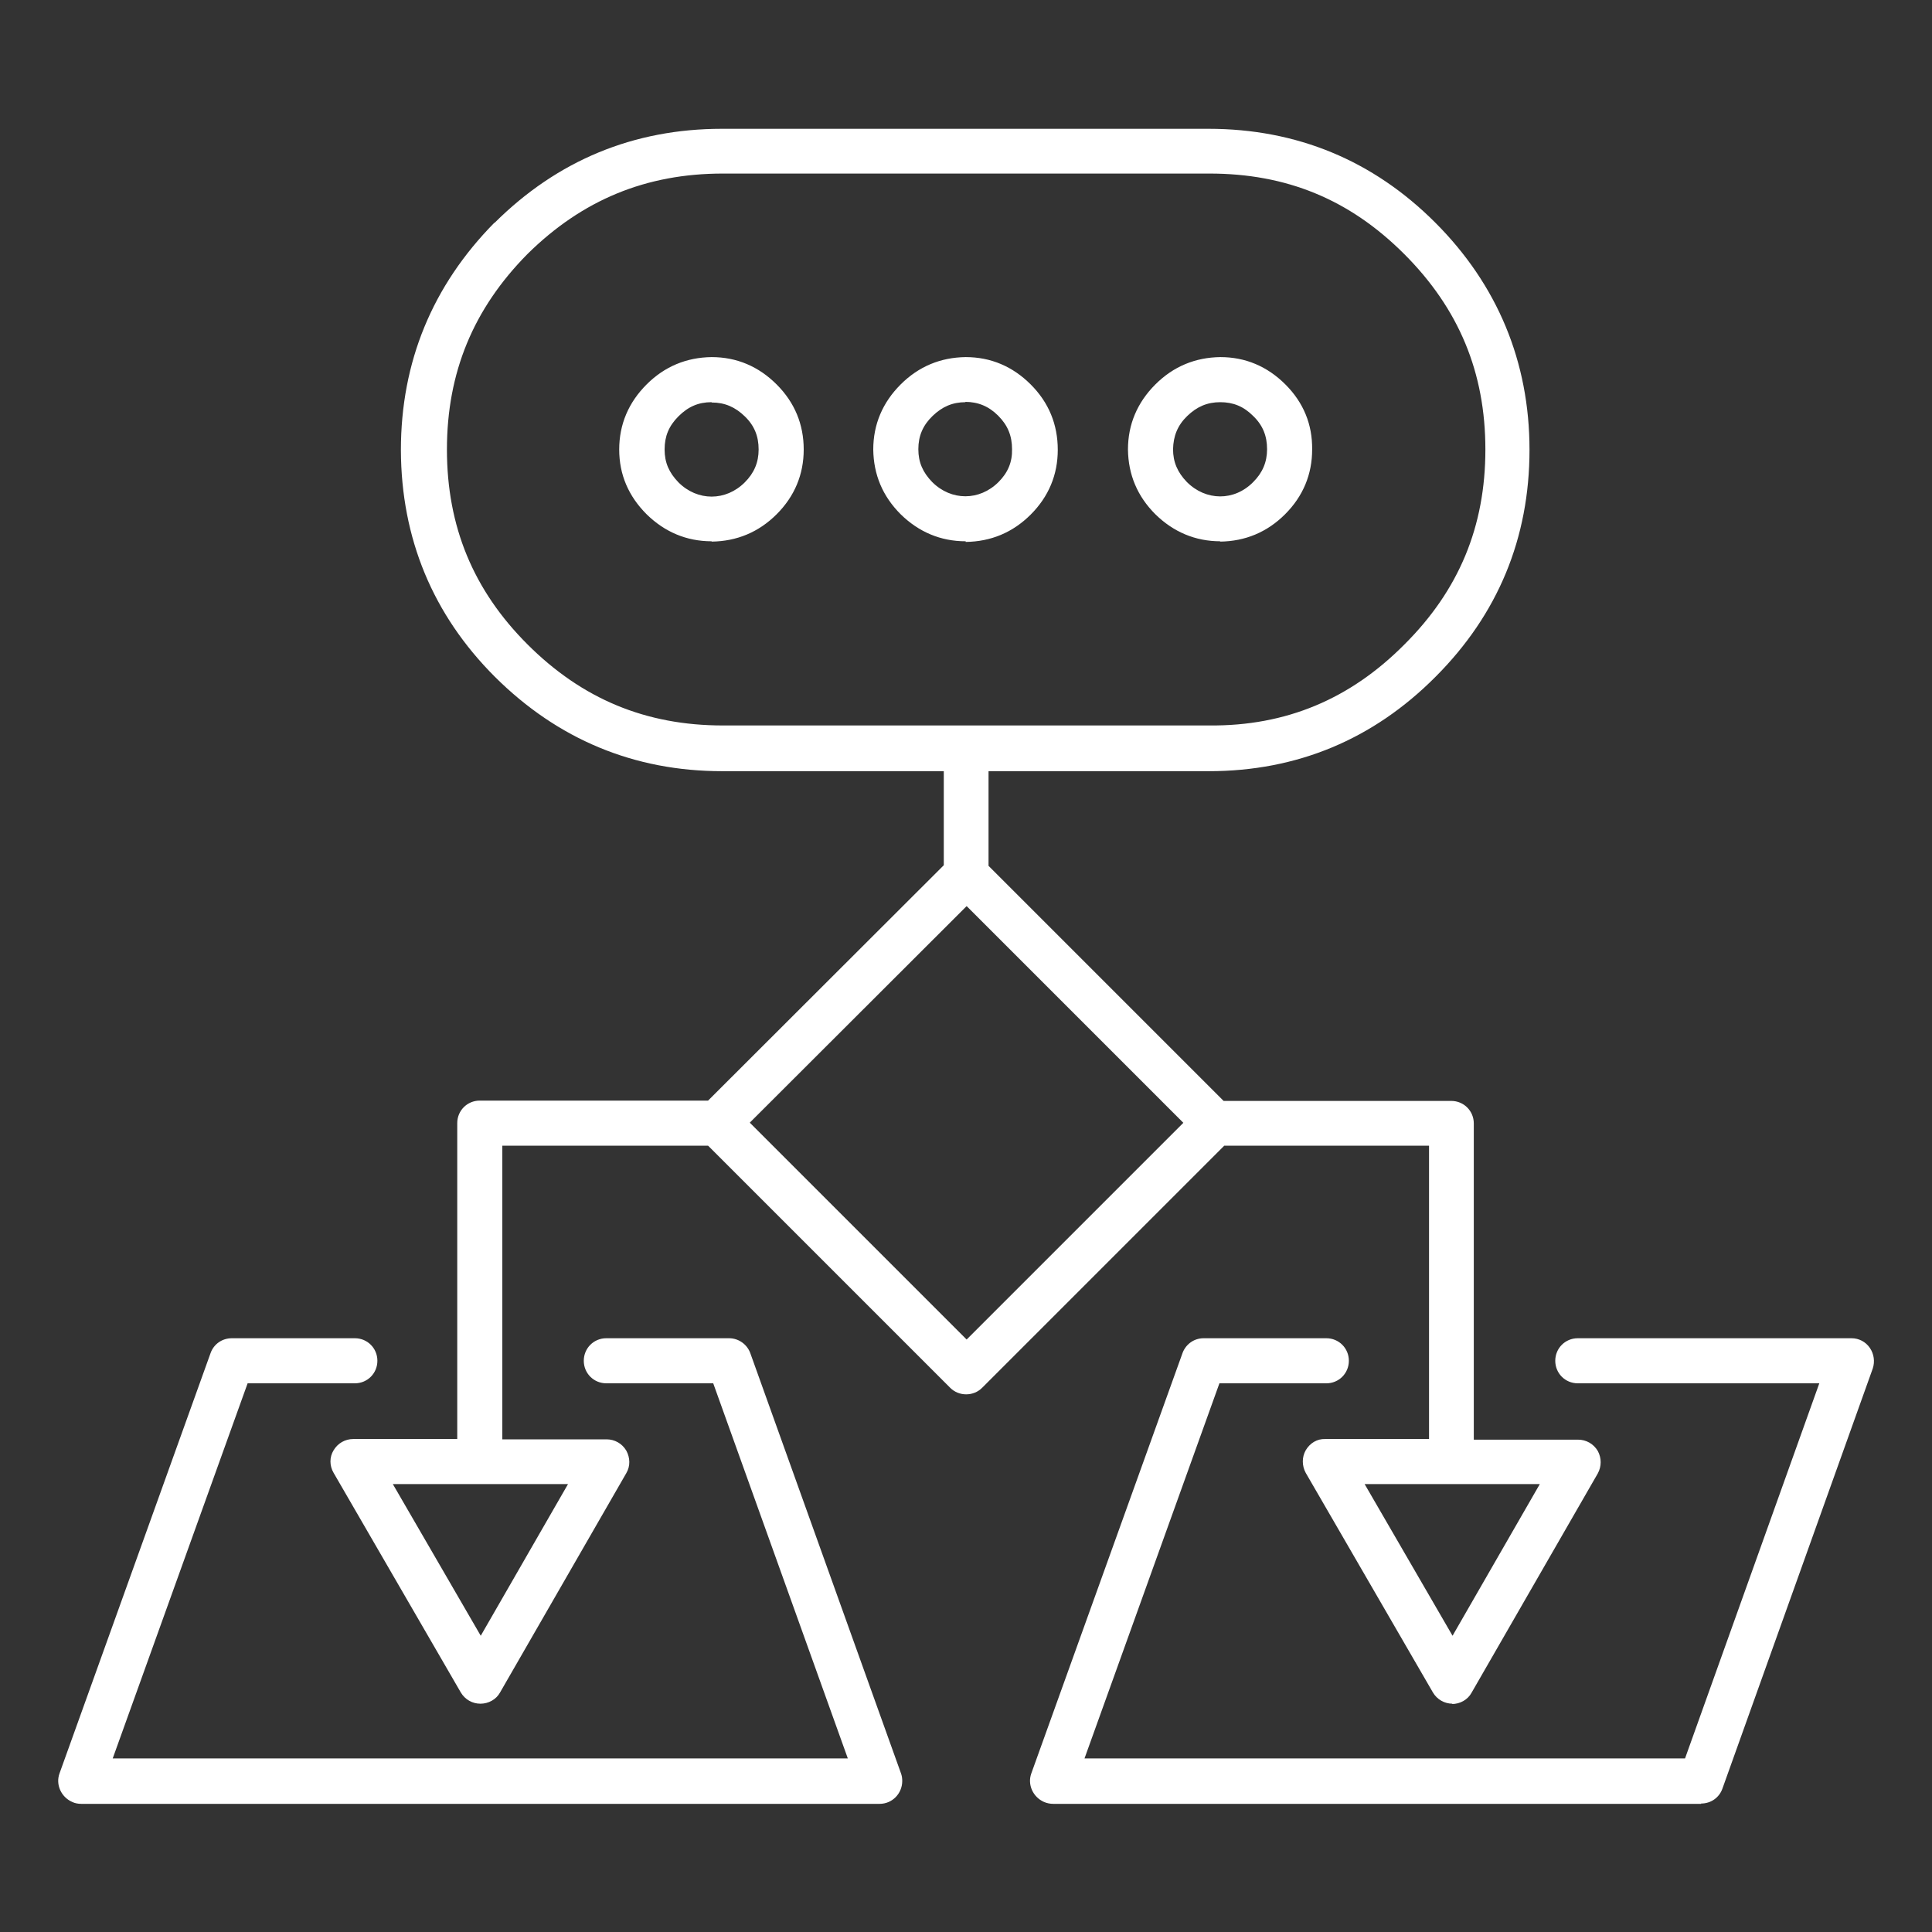 <?xml version="1.0" encoding="UTF-8"?> <svg xmlns="http://www.w3.org/2000/svg" id="a" viewBox="0 0 60 60"><rect x="0" y="0" width="60" height="60" fill="#333333" stroke="none"/> <defs> <style>.b,.c{fill:#fff;}.c{fill-rule:evenodd;}</style> </defs> <path class="c" d="M39.11,42.26h0Z"></path> <path class="b" d="M52.83,56.02h-20.12c-.1,0-.2-.02-.29-.06-.34-.15-.52-.54-.39-.89l4.68-13.01c.09-.29,.35-.5,.67-.5h3.81c.39,0,.7,.31,.7,.7s-.31,.7-.7,.7h-3.32l-4.19,11.65h18.65l4.17-11.65h-7.5c-.39,0-.7-.31-.7-.7s.31-.7,.7-.7h8.5c.23,0,.44,.11,.57,.3,.13,.19,.16,.43,.09,.64l-4.67,13.05c-.1,.28-.36,.46-.66,.46Zm-25.51,0H2.52c-.1,0-.2-.02-.28-.06-.34-.15-.52-.54-.39-.89l4.69-13.05c.1-.28,.36-.46,.66-.46h3.82c.39,0,.7,.31,.7,.7s-.31,.7-.7,.7h-3.33l-4.19,11.65H26.33l-4.18-11.65h-3.32c-.39,0-.7-.31-.7-.7s.31-.7,.7-.7h3.81c.3,0,.56,.19,.66,.46l4.68,13.05c.03,.08,.04,.16,.04,.24,0,.39-.31,.71-.7,.71Zm17.79-3.11c-.25,0-.48-.13-.61-.35l-3.95-6.82c-.12-.22-.12-.49,0-.7,.13-.22,.35-.36,.61-.35h3.22v-9.11h-6.36l-7.52,7.52c-.27,.27-.72,.27-.99,0l-7.52-7.52h-6.39v9.12h3.24c.25,0,.48,.13,.61,.35,.12,.22,.13,.48,0,.7l-3.92,6.81c-.12,.22-.36,.35-.61,.35h0c-.25,0-.48-.13-.61-.35l-3.95-6.82c-.13-.22-.13-.49,0-.7,.13-.22,.36-.35,.61-.35h3.23v-9.81c0-.39,.31-.7,.7-.7h7.09l7.32-7.31v-2.92h-6.88c-2.74,0-5.11-.99-7.06-2.93-1.93-1.93-2.91-4.3-2.92-7.04,0-2.74,.98-5.11,2.9-7.06h.01c1.95-1.94,4.32-2.92,7.06-2.92h15.11c2.74,0,5.11,.98,7.04,2.91s2.93,4.32,2.93,7.06c0,2.74-.98,5.11-2.92,7.05-1.94,1.95-4.31,2.93-7.04,2.93h-6.84v2.94l7.3,7.3h7.07c.39,0,.7,.31,.7,.7v9.82h3.24c.25,0,.48,.13,.61,.35,.12,.22,.12,.48,0,.7l-3.92,6.81c-.12,.22-.36,.35-.61,.35h0Zm-32.91-6.82l2.73,4.71,2.71-4.71h-5.43Zm30.18,0l2.73,4.71,2.71-4.71h-5.43Zm-19.09-11.22l6.73,6.73,6.73-6.73-6.73-6.73-6.73,6.72Zm6.74-12.34h7.53c2.38,.02,4.37-.82,6.05-2.51,1.7-1.69,2.52-3.67,2.52-6.06,0-2.39-.82-4.37-2.52-6.07s-3.66-2.5-6.05-2.5h-15.11c-2.39,0-4.37,.82-6.07,2.5l-.5-.49,.5,.49c-1.68,1.7-2.5,3.68-2.5,6.07,0,2.39,.82,4.37,2.5,6.05,1.7,1.7,3.68,2.52,6.07,2.52h7.58Zm7.87-5.72c-.78,0-1.46-.29-2.02-.84-.56-.56-.84-1.23-.85-2.01,0-.78,.29-1.46,.85-2.02,.56-.56,1.24-.84,2.02-.85,.78,0,1.46,.29,2.02,.85h0c.56,.56,.84,1.24,.83,2.02,0,.77-.28,1.45-.84,2.01-.56,.56-1.24,.84-2.02,.85Zm0-4.32c-.41,0-.73,.14-1.03,.43s-.43,.62-.44,1.03c0,.4,.14,.72,.43,1.02,.59,.59,1.47,.6,2.06,0,.29-.29,.43-.62,.43-1.02,0-.41-.13-.74-.43-1.03h0c-.3-.3-.62-.43-1.03-.43Zm-7.91,4.32c-.78,0-1.46-.29-2.02-.84-.56-.56-.84-1.23-.85-2.01,0-.78,.29-1.46,.85-2.02,.56-.56,1.24-.84,2.02-.85h0c.78,0,1.46,.29,2.02,.85,.56,.56,.84,1.24,.84,2.03,0,.77-.28,1.45-.84,2.01-.56,.56-1.24,.84-2.02,.85Zm0-4.32c-.41,0-.73,.14-1.03,.43s-.44,.62-.44,1.03,.14,.72,.43,1.02c.59,.59,1.47,.59,2.06,0,.29-.29,.43-.62,.42-1.02,0-.41-.13-.74-.43-1.04-.29-.29-.62-.43-1.03-.43Zm-7.89,4.32c-.78,0-1.46-.29-2.02-.84-.56-.56-.85-1.23-.85-2.01,0-.78,.29-1.46,.85-2.02,.56-.56,1.24-.84,2.02-.85,.78,0,1.46,.29,2.02,.85h0c.56,.56,.84,1.24,.84,2.02,0,.77-.28,1.45-.84,2.01-.56,.56-1.24,.84-2.02,.85Zm0-4.32c-.41,0-.73,.14-1.03,.44-.3,.3-.43,.62-.43,1.03s.14,.72,.43,1.02c.59,.59,1.47,.59,2.06,0,.29-.29,.43-.62,.43-1.02,0-.41-.13-.74-.43-1.03-.3-.29-.62-.43-1.03-.43Z"></path> </svg> 